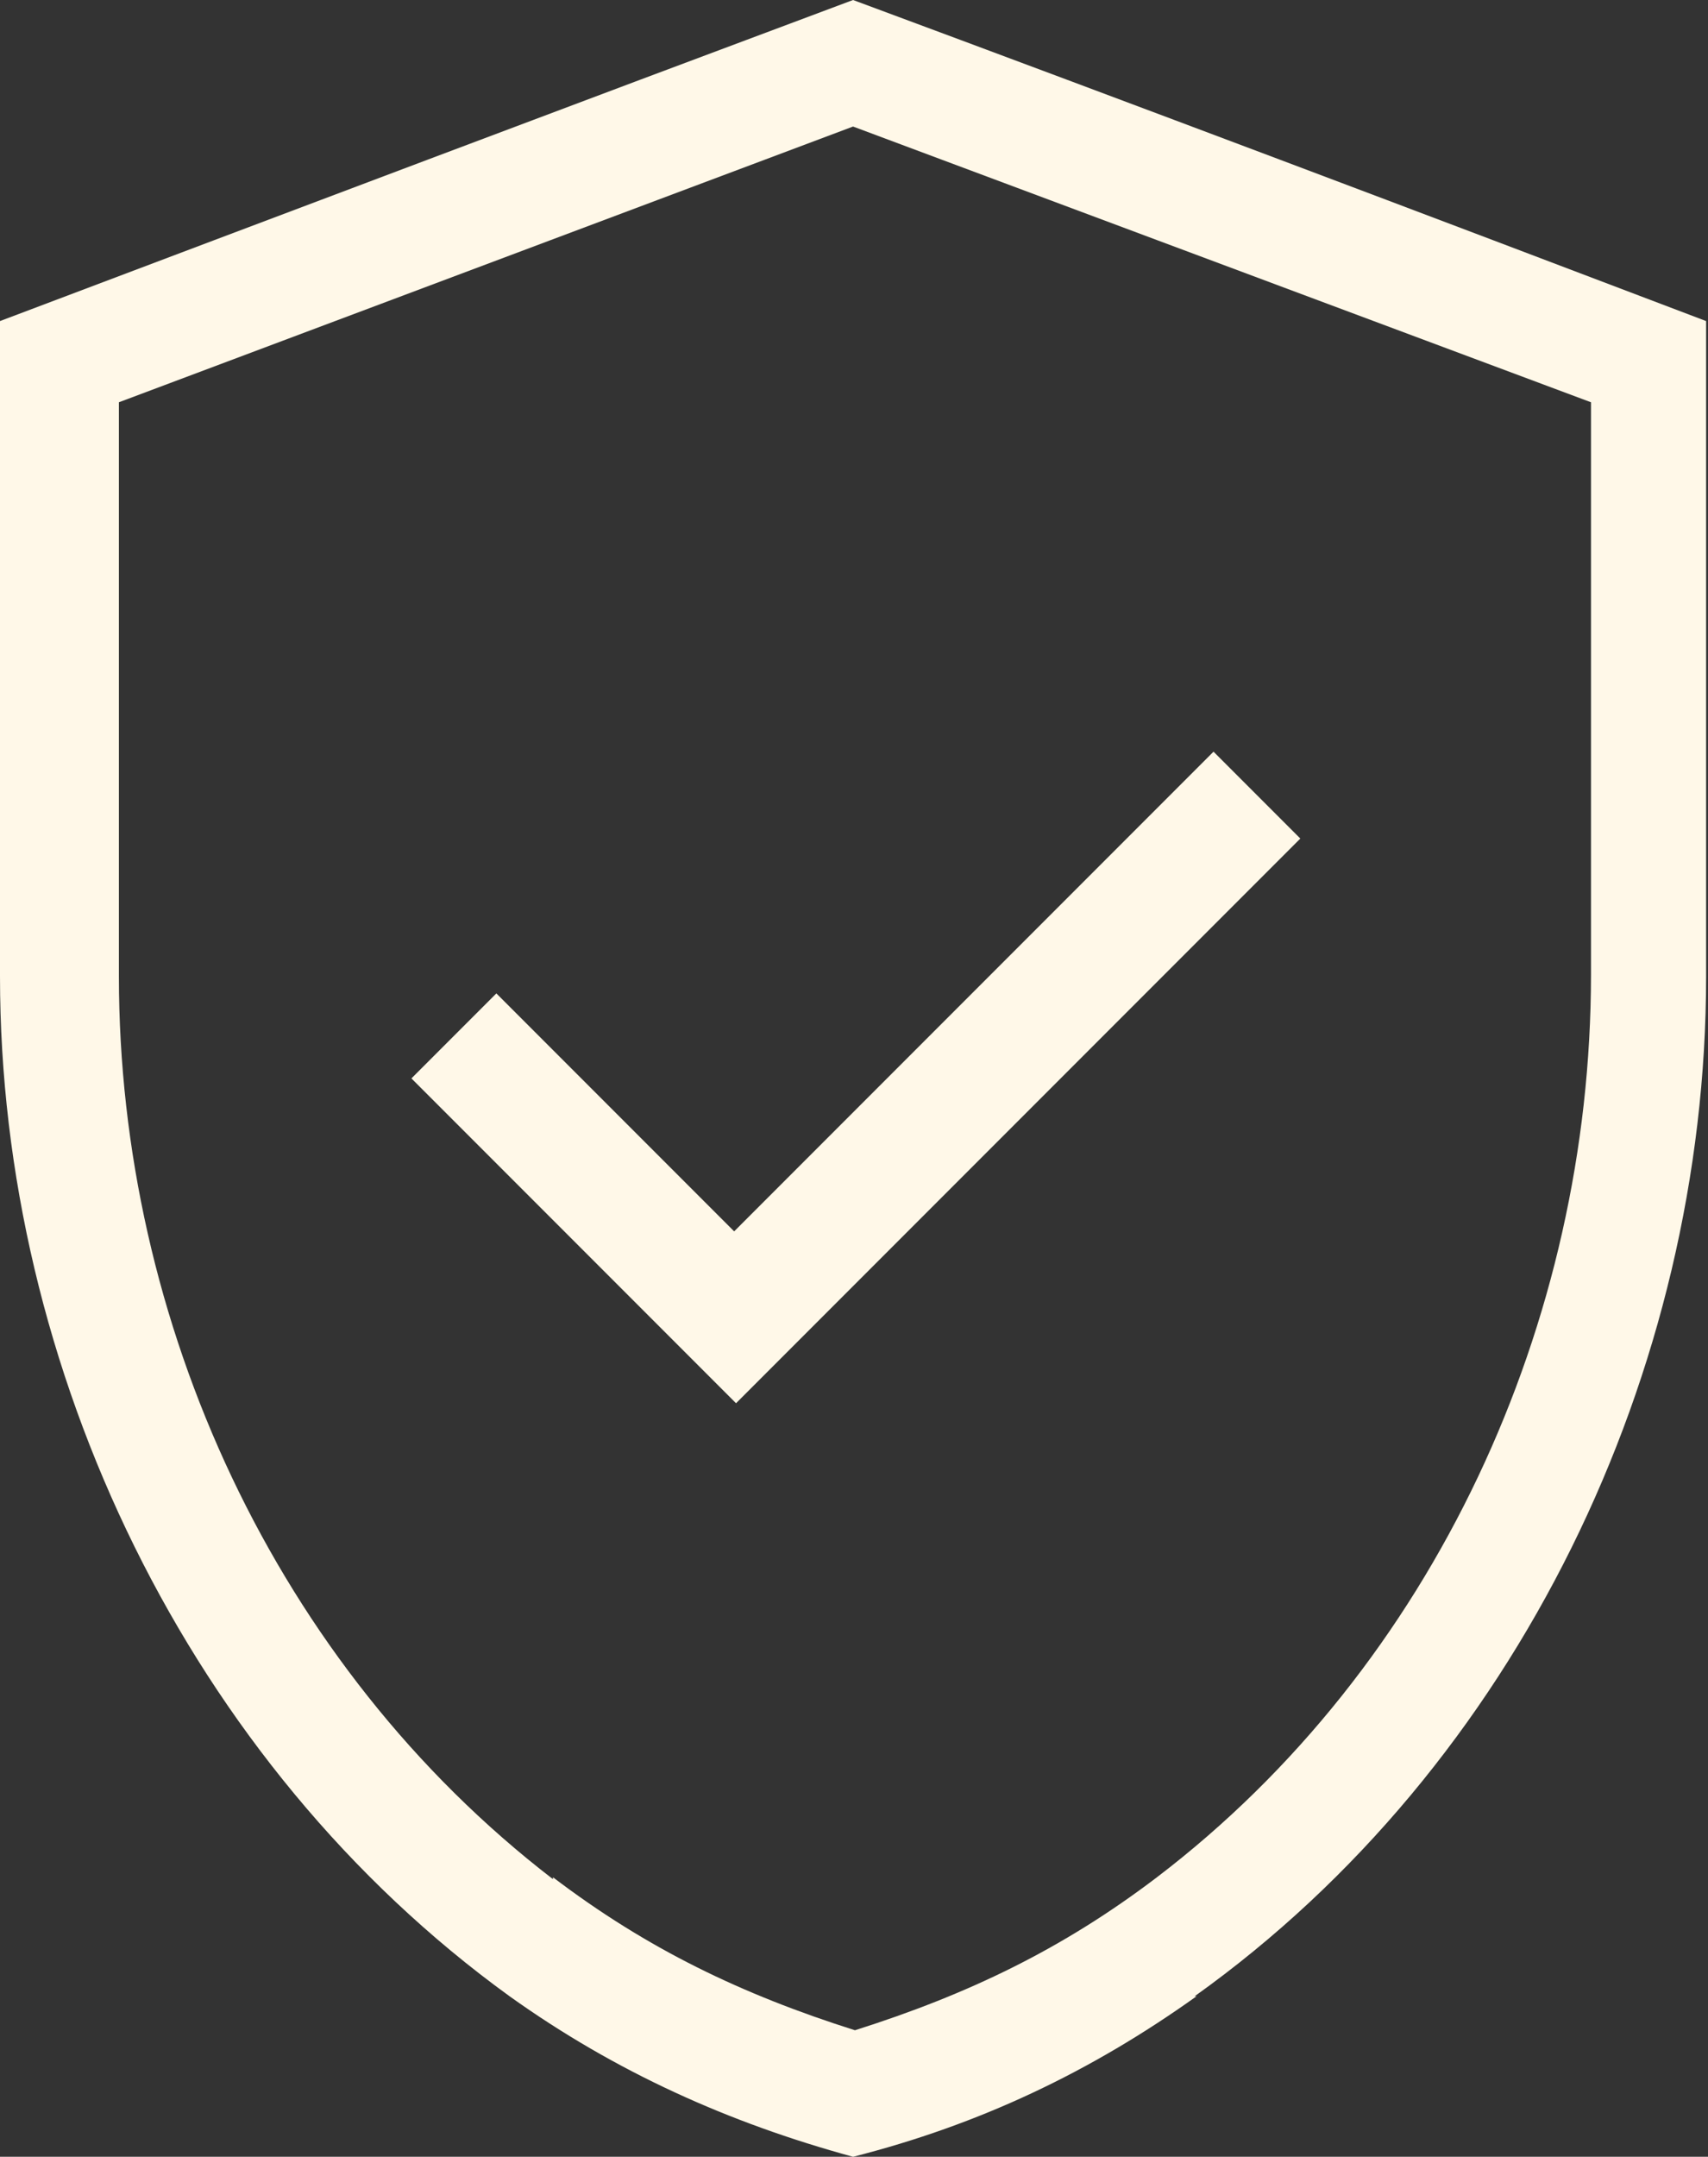 <?xml version="1.0" encoding="UTF-8"?>
<svg xmlns="http://www.w3.org/2000/svg" id="Camada_2" data-name="Camada 2" viewBox="0 0 9.05 11.42">
  <rect x="0" y="0" width="9.05" height="11.42" fill="#333333" stroke="none"/>
  <defs>
    <style>
      .cls-1 {
        fill: #fff8e8;
        fill-rule: evenodd;
      }
    </style>
  </defs>
  <g id="Camada_1-2" data-name="Camada 1">
    <path class="cls-1" d="M6.89,4.44l-2.99,2.99-1.72-1.72,.45-.45,1.26,1.26,2.54-2.54,.45,.45Zm-3.96,5.5c.5,.38,1,.62,1.6,.81,.6-.19,1.1-.43,1.6-.81,1.47-1.12,2.3-2.94,2.3-4.78V2.13L4.52,.67,.63,2.13v3.04c0,1.83,.83,3.65,2.3,4.78Zm3.41,.63c-.56,.4-1.15,.68-1.82,.85-.66-.18-1.26-.45-1.82-.85C1,9.34,0,7.25,0,5.17V1.7C1.51,1.13,3.02,.56,4.52,0c1.51,.56,3.02,1.13,4.52,1.7v3.47c0,2.09-1,4.18-2.71,5.4Z"></path>
  </g>
</svg>
